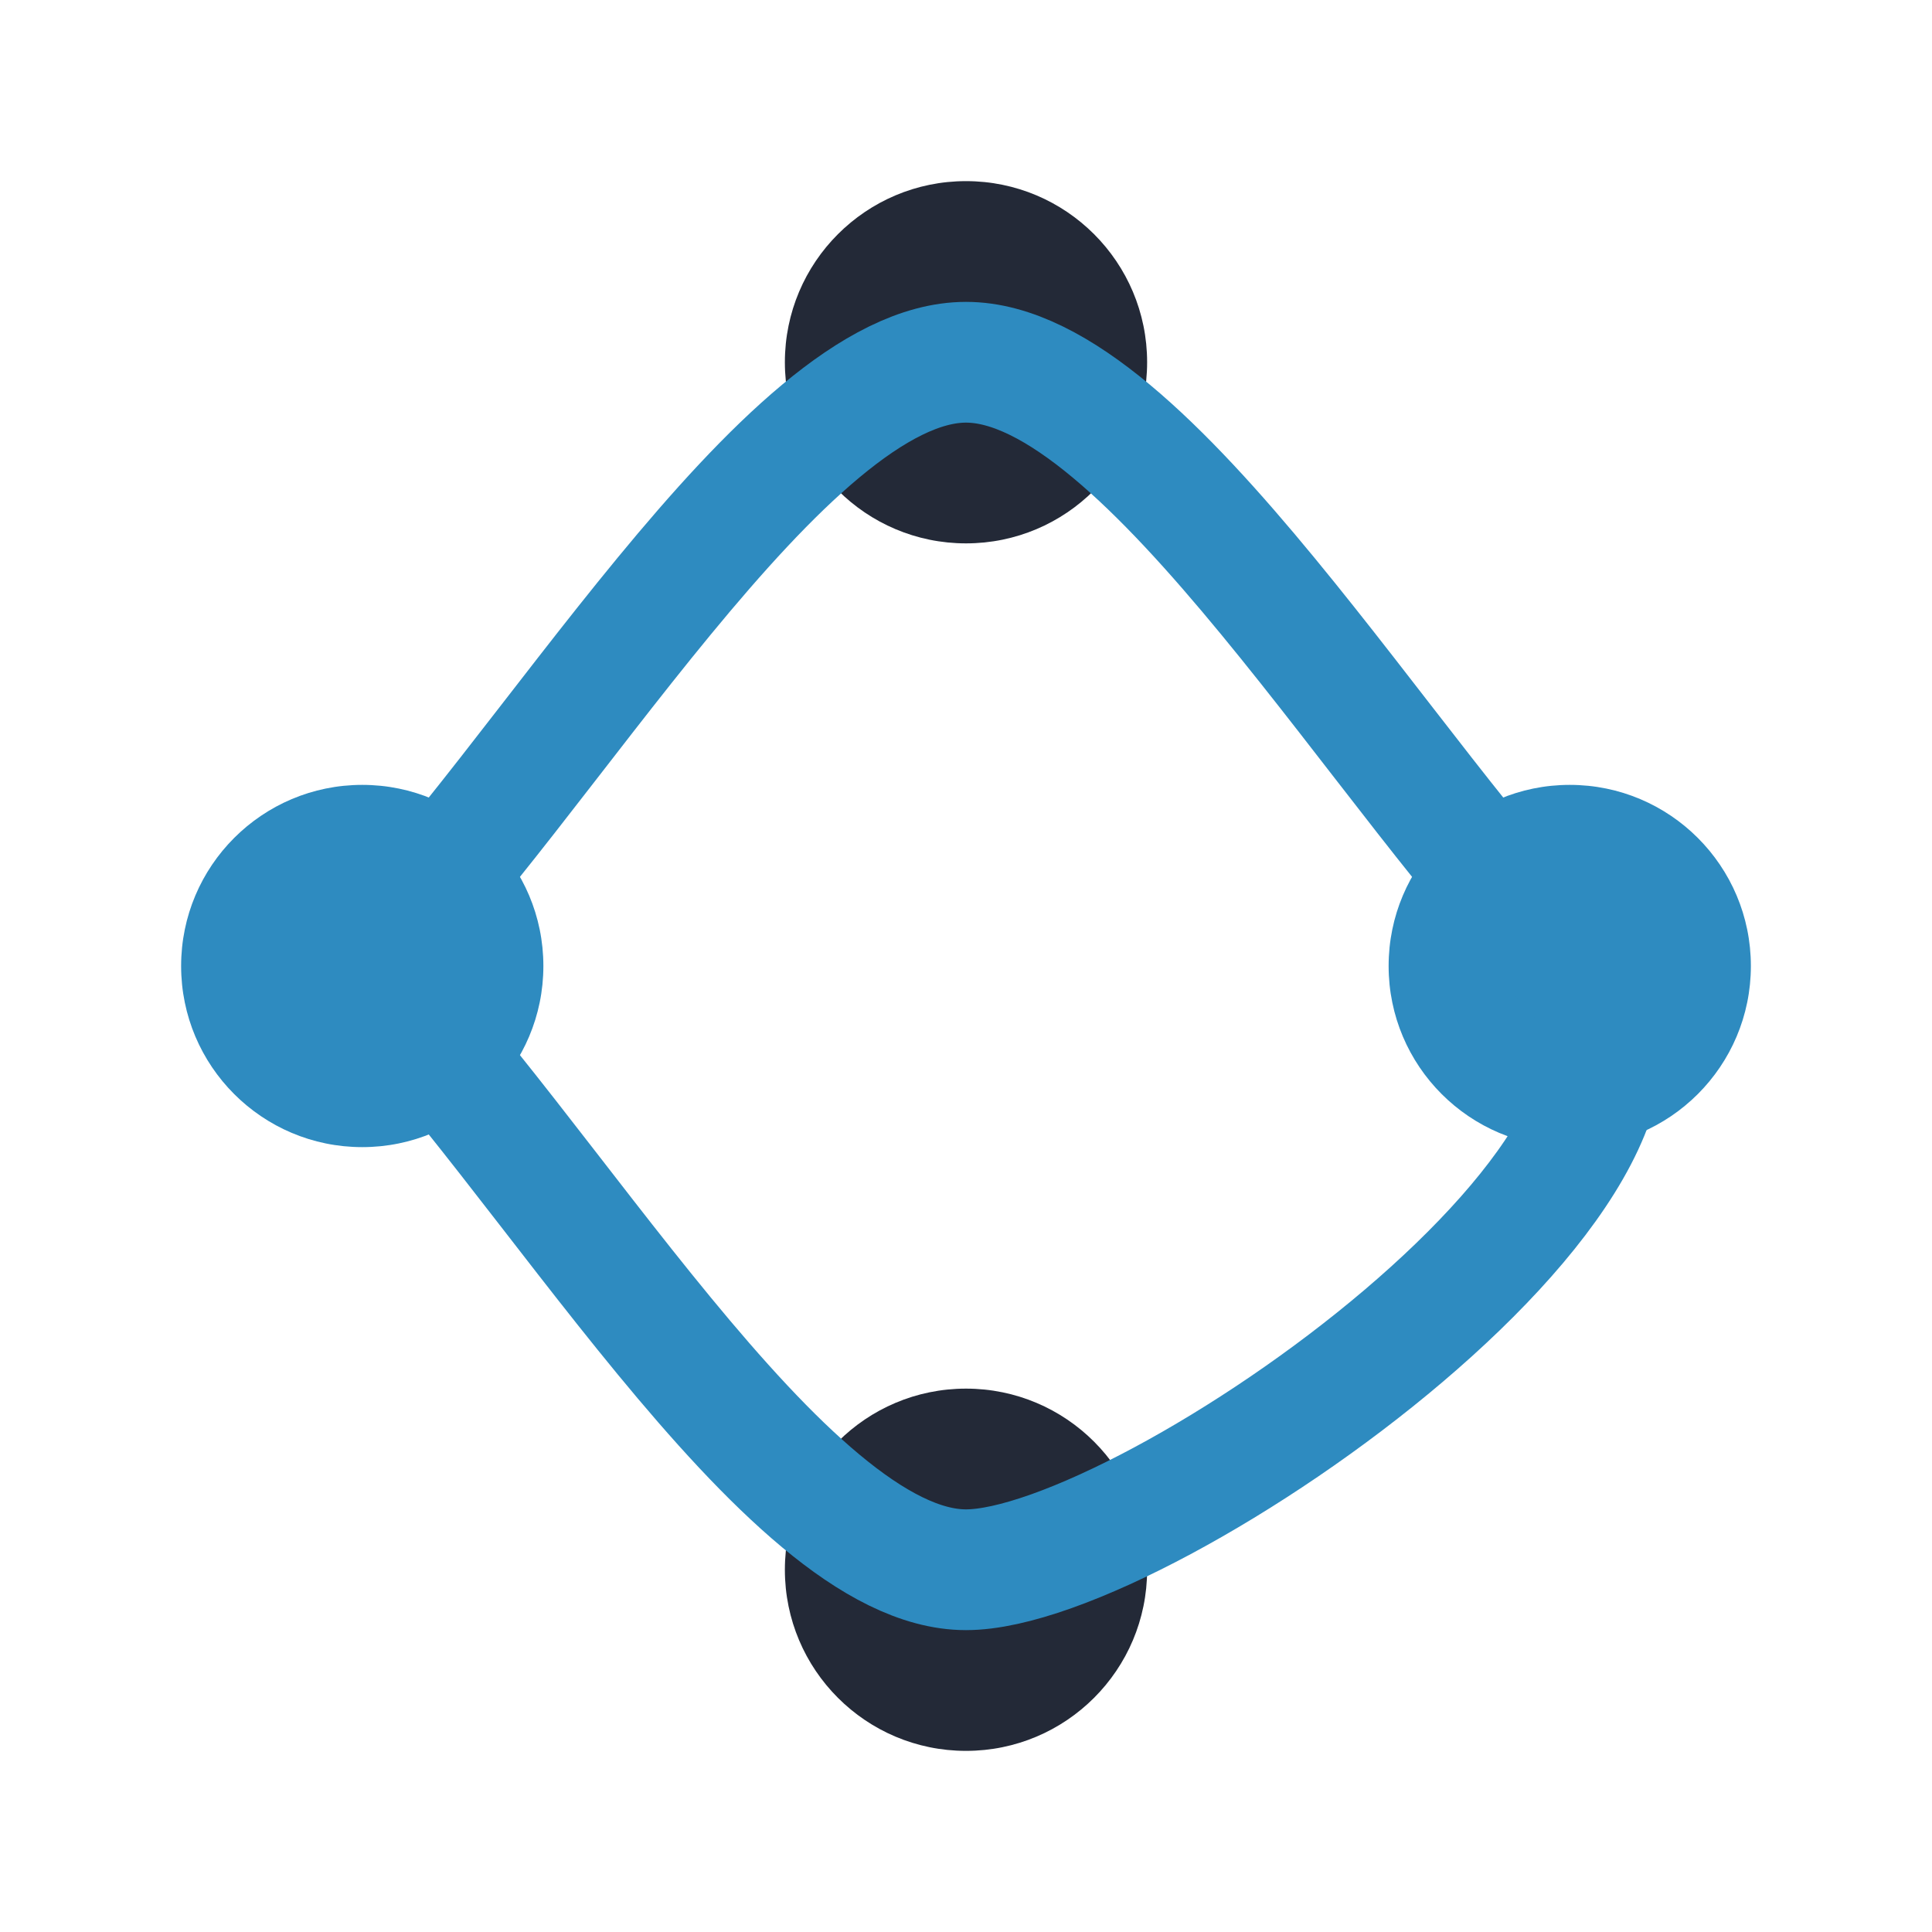 <?xml version="1.0" encoding="UTF-8"?>
<svg xmlns="http://www.w3.org/2000/svg" width="32" height="32" viewBox="0 0 32 32"><circle cx="6" cy="16" r="3" fill="#2E8BC0"/><circle cx="26" cy="16" r="3" fill="#2E8BC0"/><circle cx="16" cy="6" r="3" fill="#232937"/><circle cx="16" cy="26" r="3" fill="#232937"/><path d="M6 16c3-3 7-10 10-10s7 7 10 10-7 10-10 10-7-7-10-10z" fill="none" stroke="#2E8BC0" stroke-width="2"/></svg>